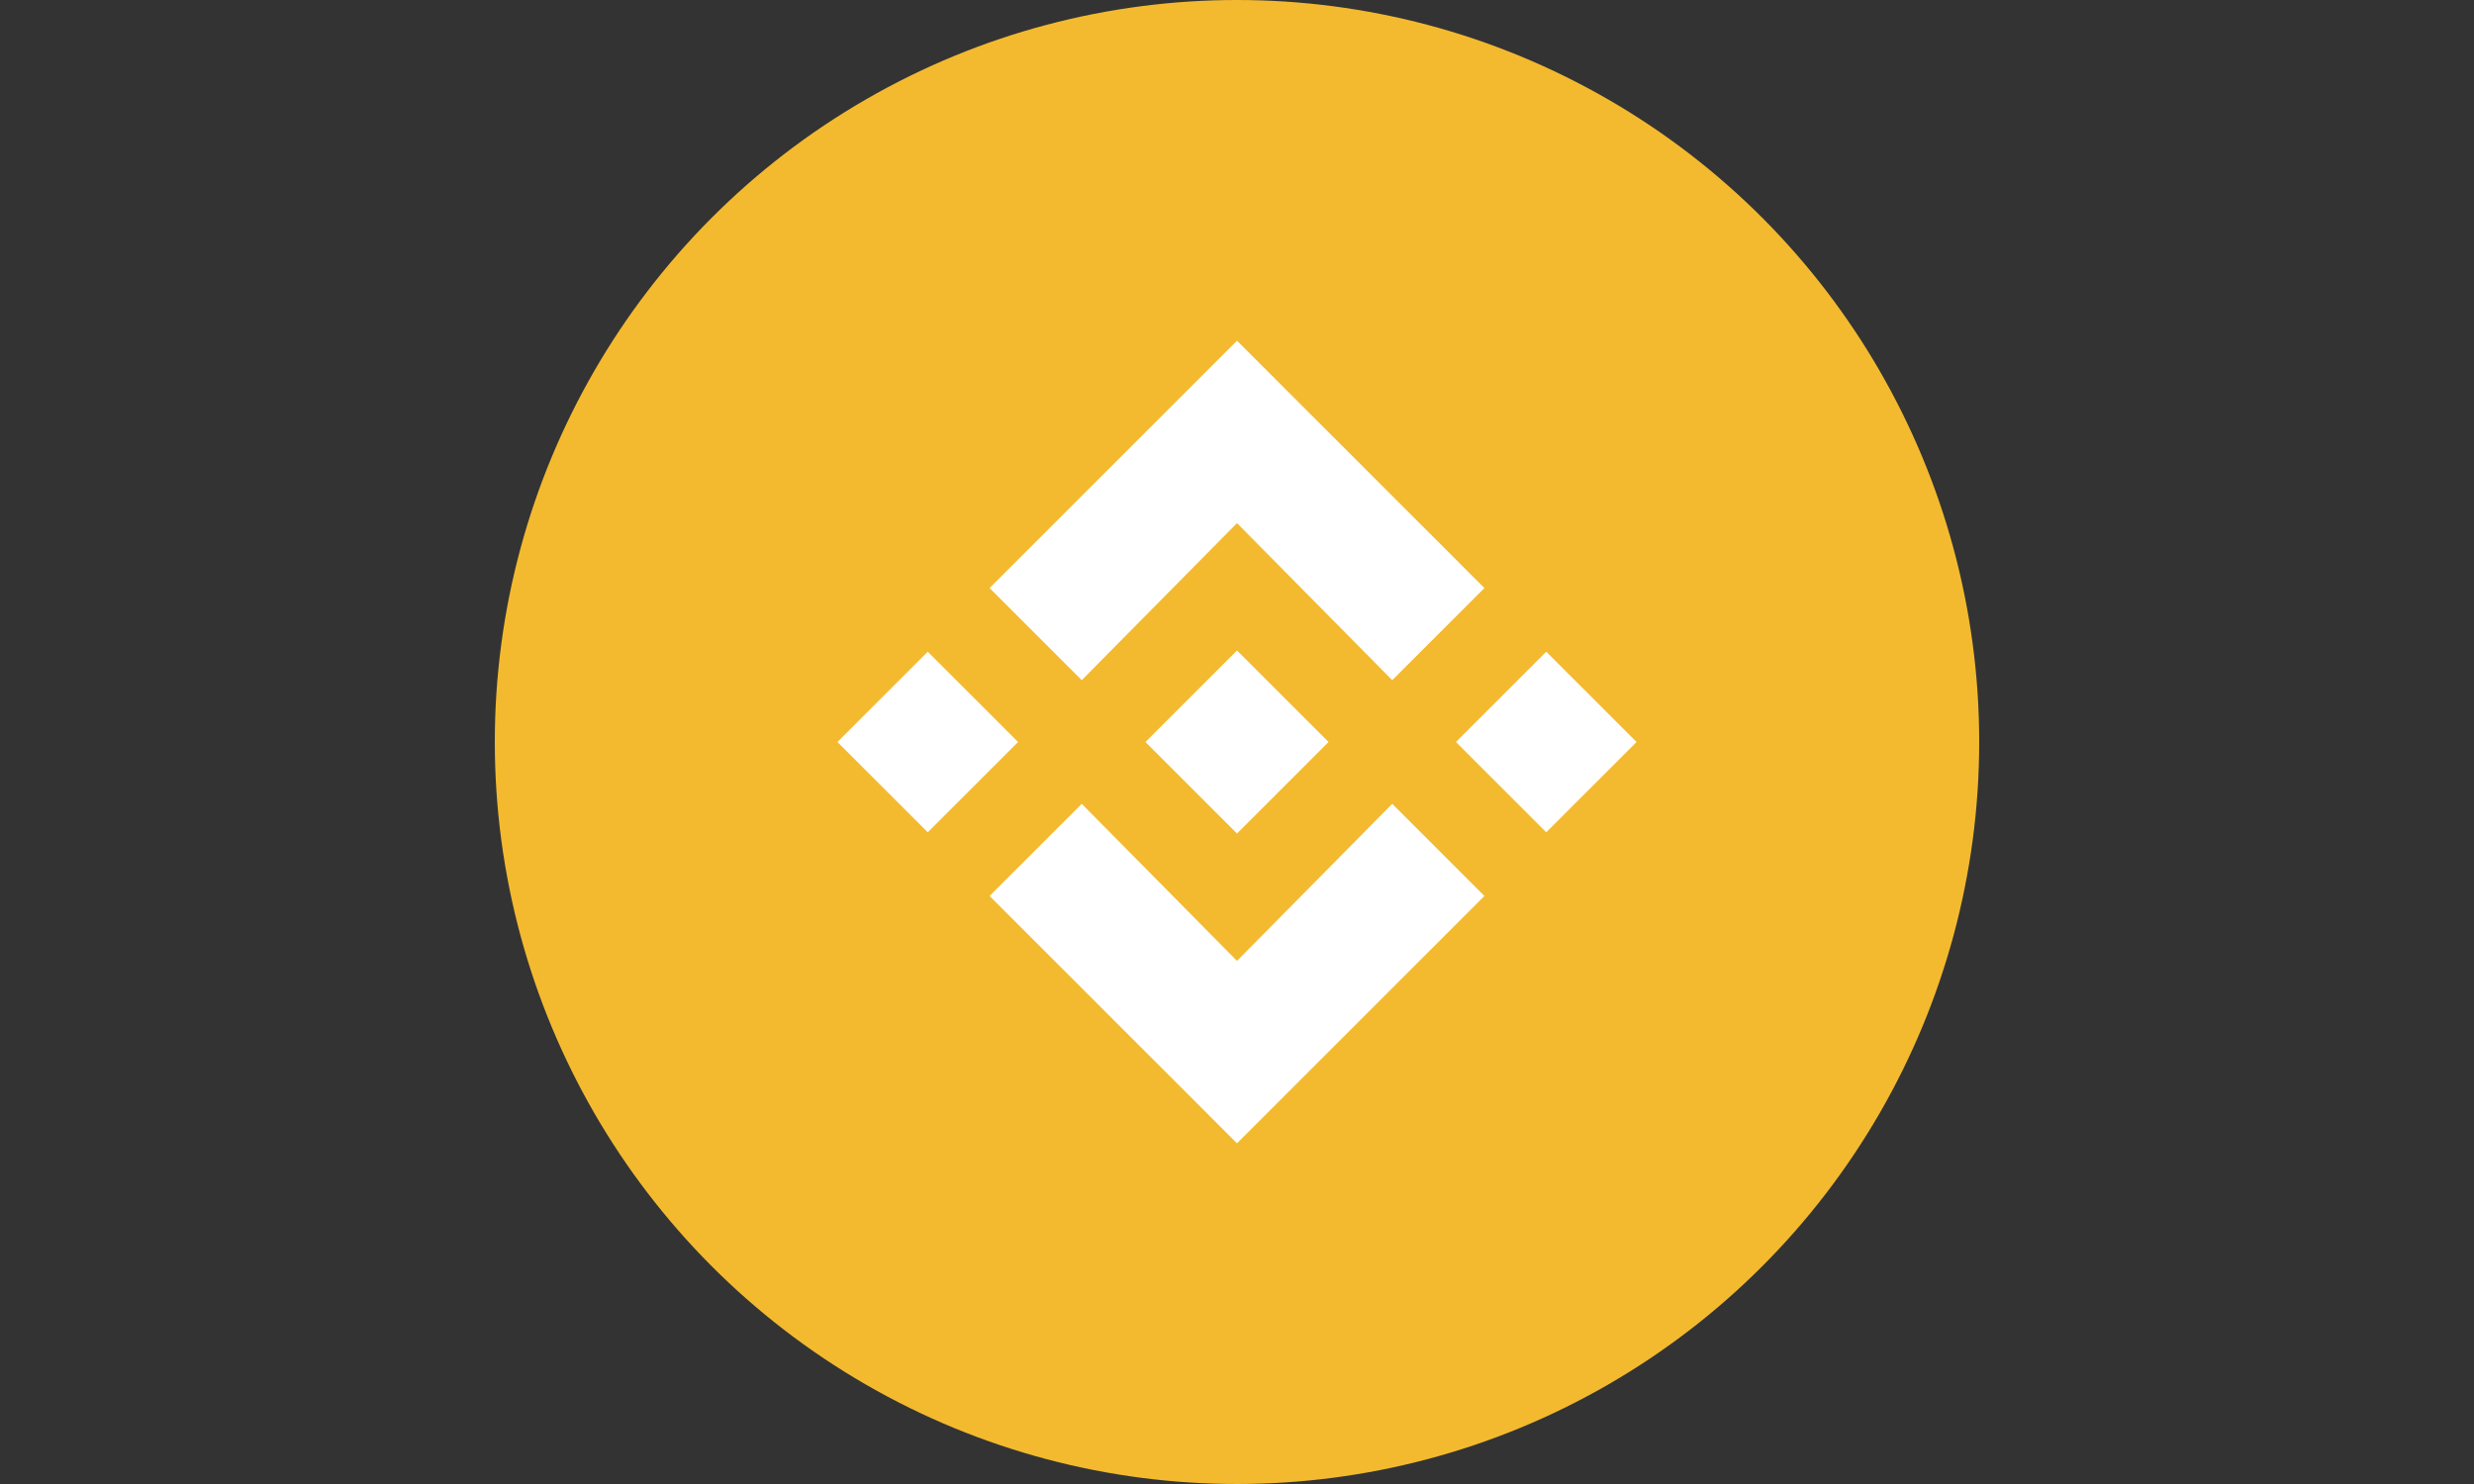 <svg xmlns="http://www.w3.org/2000/svg" viewBox="0 0 40 24"><rect x="0" y="0" width="40" height="24" fill="#333333" stroke="none"/><defs><style>.cls-1{fill:none;}.cls-2{fill:#f3ba2f;}.cls-3{fill:#fff;}</style></defs><g id="Layer_2" data-name="Layer 2"><g id="Layer_1-2" data-name="Layer 1"><rect class="cls-1" width="40" height="24"/><g id="Icon"><circle class="cls-2" cx="20" cy="12" r="12"/><path class="cls-3" d="M17.49,11,20,8.46,22.51,11,24,9.51l-4-4-4,4Z"/><path class="cls-3" d="M13.54,12,15,10.54,16.46,12,15,13.46Z"/><path class="cls-3" d="M17.49,13,20,15.54,22.51,13,24,14.49h0l-4,4-4-4h0Z"/><path class="cls-3" d="M23.54,12,25,10.54,26.46,12,25,13.46Z"/><path class="cls-3" d="M21.48,12,20,10.52l-1.09,1.09-.13.13-.26.26h0L20,13.48Z"/></g></g></g></svg>